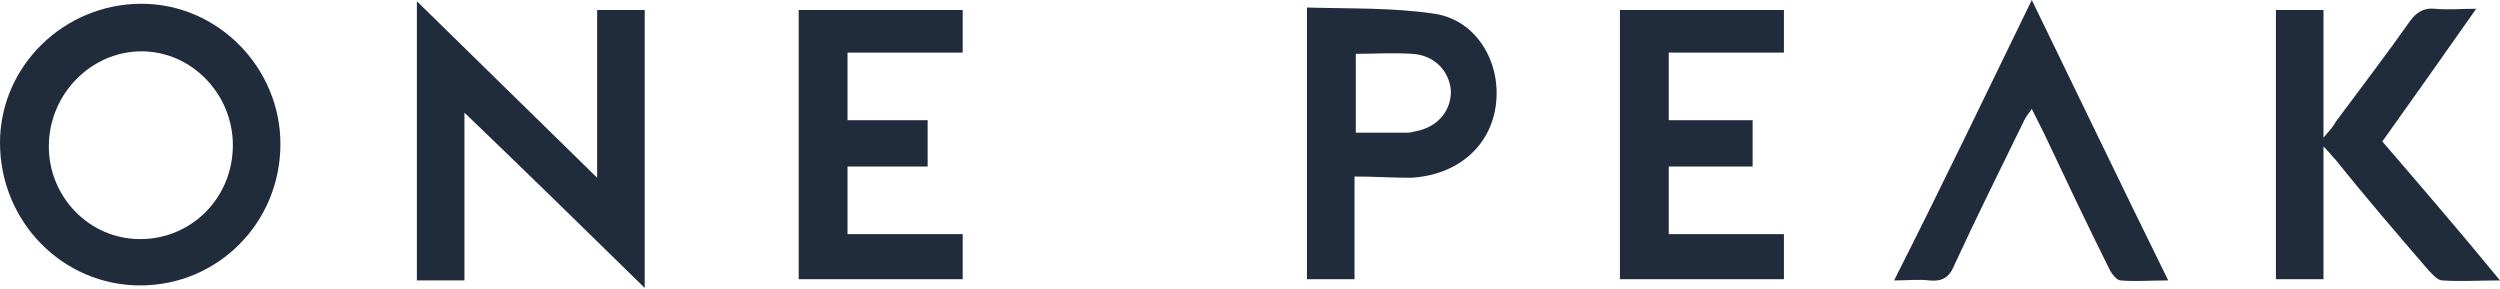 <?xml version="1.0" encoding="utf-8"?>
<!-- Generator: Adobe Illustrator 28.3.0, SVG Export Plug-In . SVG Version: 6.00 Build 0)  -->
<svg version="1.1" id="Capa_2" xmlns="http://www.w3.org/2000/svg" xmlns:xlink="http://www.w3.org/1999/xlink" x="0px" y="0px"
	 viewBox="0 0 199.7 23.1" style="enable-background:new 0 0 199.7 23.1;" xml:space="preserve">
<style type="text/css">
	.st0{fill:#202C3B;}
</style>
<g>
	<path class="st0" d="M22.4,11.5c0,6.3-5,11.3-11.2,11.3C5,22.8,0,17.7,0,11.4C0,5.3,5.1,0.3,11.3,0.3C17.4,0.3,22.4,5.4,22.4,11.5z
		 M11.2,19.1c4.1,0,7.4-3.3,7.4-7.5c0-4.1-3.3-7.5-7.3-7.5c-4,0-7.4,3.4-7.4,7.6C3.9,15.7,7.1,19.1,11.2,19.1z"/>
	<path class="st0" d="M33.3,0.1c4.8,4.7,9.5,9.3,14.4,14.1c0-4.6,0-8.9,0-13.4c1.4,0,2.6,0,3.8,0c0,7.3,0,14.6,0,22.2
		C46.7,18.3,42,13.7,37.1,9c0,4.6,0,8.9,0,13.4c-1.3,0-2.5,0-3.8,0C33.3,15,33.3,7.7,33.3,0.1z"/>
	<path class="st0" d="M185.6,22.3c-1.4,0-2.6,0-3.8,0c0-7.2,0-14.3,0-21.5c1.3,0,2.5,0,3.8,0c0,3.3,0,6.6,0,10.2
		c0.5-0.6,0.8-0.9,1-1.3c2-2.7,4-5.3,5.9-8c0.5-0.7,1.1-1.1,2-1c1,0.1,2,0,3.3,0c-2.6,3.7-5,7.1-7.5,10.6c3.1,3.6,6.2,7.2,9.4,11.1
		c-1.7,0-3.2,0.1-4.6,0c-0.4,0-0.8-0.5-1.1-0.8c-2.5-2.9-5-5.8-7.4-8.8c-0.3-0.3-0.5-0.6-1-1.1C185.6,15.4,185.6,18.8,185.6,22.3z"
		/>
	<path class="st0" d="M140,13.3c-2.3,0-4.4,0-6.7,0c0,1.8,0,3.5,0,5.4c3,0,6.1,0,9.2,0c0,1.3,0,2.4,0,3.6c-4.3,0-8.6,0-13.1,0
		c0-7.1,0-14.3,0-21.5c4.3,0,8.7,0,13.1,0c0,1.1,0,2.2,0,3.4c-3,0-6.1,0-9.2,0c0,1.9,0,3.6,0,5.4c2.2,0,4.4,0,6.7,0
		C140,10.9,140,12,140,13.3z"/>
	<path class="st0" d="M63.8,22.3c0-7.2,0-14.3,0-21.5c4.4,0,8.7,0,13.1,0c0,1.1,0,2.2,0,3.4c-3,0-6.1,0-9.2,0c0,1.9,0,3.6,0,5.4
		c2.1,0,4.2,0,6.4,0c0,1.2,0,2.4,0,3.7c-2.1,0-4.2,0-6.4,0c0,1.9,0,3.6,0,5.4c3.1,0,6.1,0,9.2,0c0,1.2,0,2.3,0,3.6
		C72.6,22.3,68.3,22.3,63.8,22.3z"/>
	<path class="st0" d="M108.2,14.1c0,2.8,0,5.5,0,8.2c-1.3,0-2.5,0-3.8,0c0-7.2,0-14.3,0-21.7c3.4,0.1,6.9,0,10.2,0.5
		c3.3,0.5,5.3,3.8,4.9,7.2c-0.4,3.4-3.1,5.7-6.8,5.9C111.2,14.2,109.8,14.1,108.2,14.1z M108.3,4.3c0,2.2,0,4.2,0,6.3
		c1.4,0,2.6,0,3.9,0c0.3,0,0.5,0,0.8-0.1c1.8-0.3,2.9-1.6,2.9-3.2c-0.1-1.6-1.3-2.9-3.1-3C111.3,4.2,109.8,4.3,108.3,4.3z"/>
	<path class="st0" d="M162.3,0c3.7,7.6,7.2,14.9,10.9,22.4c-1.4,0-2.6,0.1-3.8,0c-0.3,0-0.7-0.5-0.9-0.9c-1.8-3.6-3.5-7.2-5.2-10.8
		c-0.3-0.6-0.6-1.2-1-2c-0.3,0.4-0.5,0.7-0.6,0.9c-1.9,3.9-3.8,7.7-5.6,11.6c-0.4,1-1,1.3-2,1.2c-0.8-0.1-1.7,0-2.8,0
		C155.1,14.9,158.6,7.6,162.3,0z"/>
</g>
</svg>
